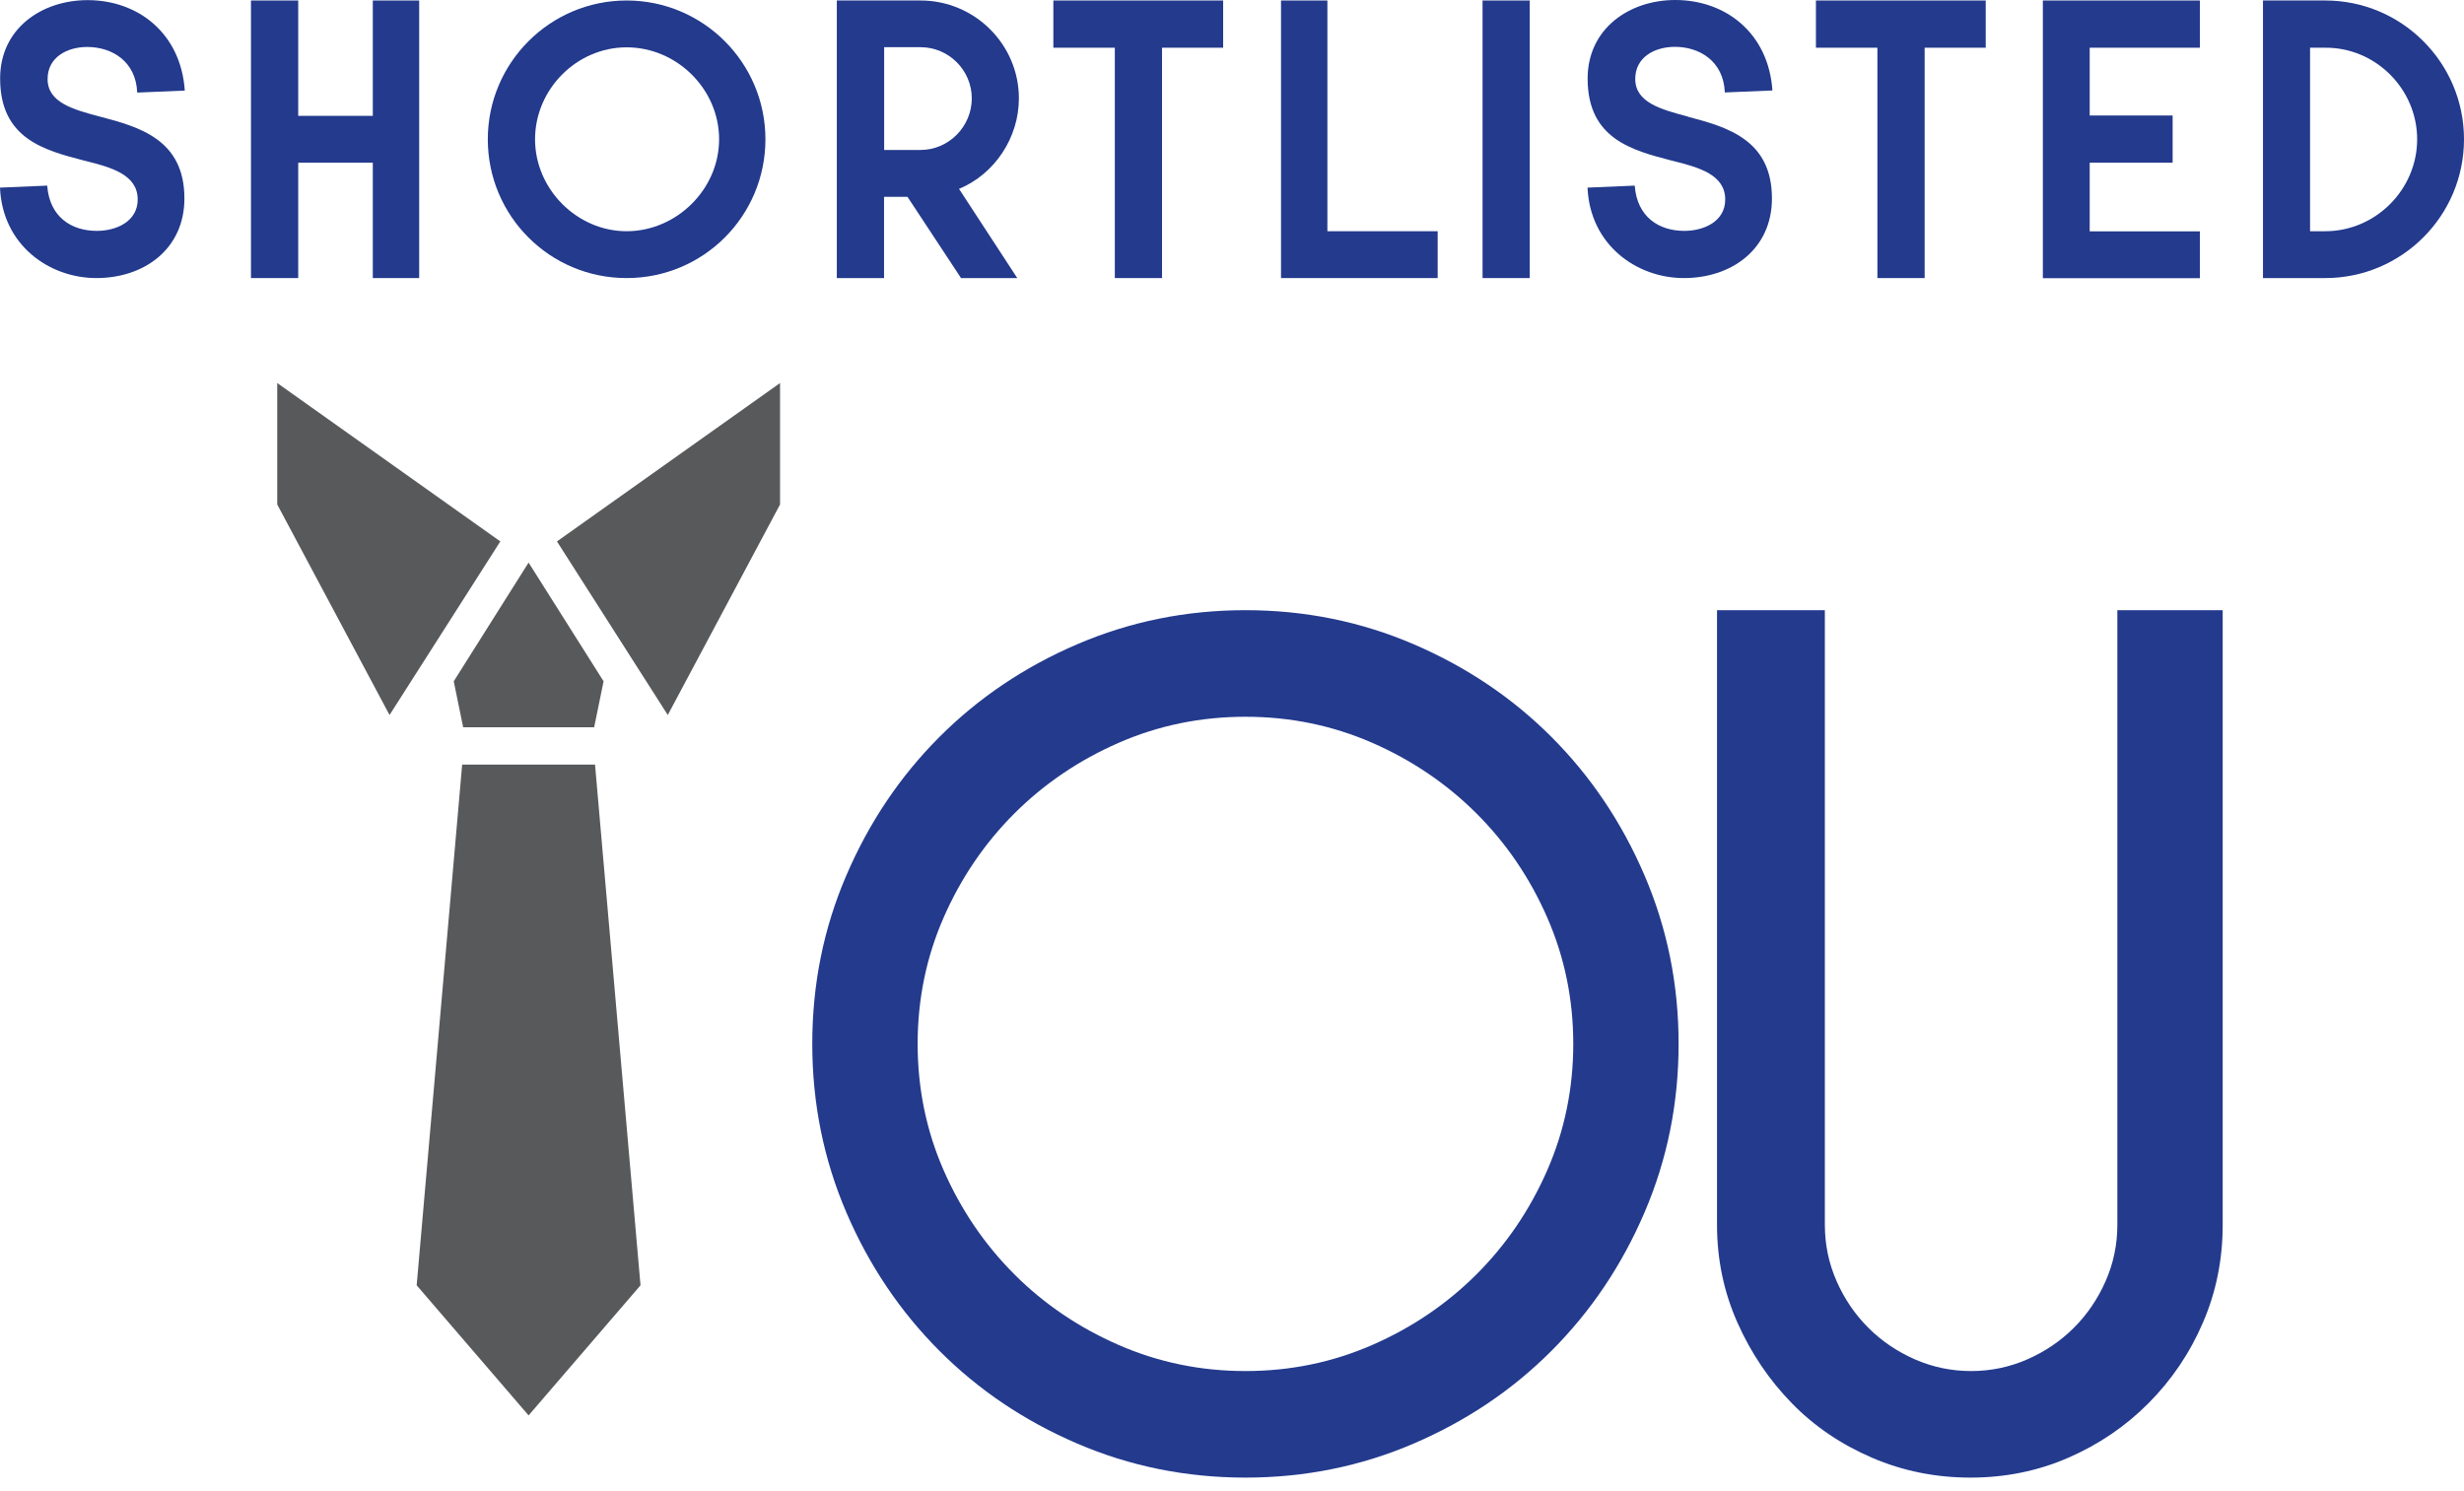 <svg width="76" height="46" viewBox="0 0 76 46" fill="none" xmlns="http://www.w3.org/2000/svg">
<path d="M3.096 3.601C4.308 3.918 5.688 4.312 5.688 6.12C5.688 7.688 4.442 8.578 2.974 8.578C1.506 8.578 0.073 7.55 0 5.788L1.456 5.726C1.529 6.705 2.213 7.122 2.986 7.122C3.597 7.122 4.247 6.827 4.247 6.155C4.247 5.398 3.463 5.165 2.596 4.954C1.372 4.637 0.004 4.281 0.004 2.424C0 0.883 1.284 0.004 2.703 0.004C4.255 0.004 5.577 1.021 5.7 2.794L4.232 2.856C4.194 1.888 3.448 1.449 2.691 1.449C2.068 1.449 1.468 1.766 1.468 2.439C1.468 3.161 2.252 3.379 3.096 3.601Z" fill="#233A8D"/>
<path d="M12.929 0.015V8.578H11.499V5.019H9.198V8.578H7.741V0.015H9.198V3.574H11.499V0.015H12.929Z" fill="#233A8D"/>
<path d="M15.046 4.297C15.046 1.938 16.965 0.015 19.328 0.015C21.69 0.015 23.609 1.934 23.609 4.297C23.609 6.659 21.702 8.578 19.328 8.578C16.954 8.578 15.046 6.659 15.046 4.297ZM16.503 4.297C16.503 5.837 17.799 7.133 19.328 7.133C20.857 7.133 22.18 5.849 22.18 4.297C22.18 2.745 20.872 1.46 19.328 1.46C17.784 1.46 16.503 2.756 16.503 4.297Z" fill="#233A8D"/>
<path d="M27.99 6.071H27.268V8.578H25.811V0.015H28.392C30.066 0.015 31.427 1.372 31.427 3.035C31.427 4.247 30.681 5.371 29.58 5.826L31.377 8.578H29.642L27.99 6.071ZM28.395 4.626C29.263 4.626 29.974 3.903 29.974 3.035C29.974 2.167 29.263 1.456 28.395 1.456H27.271V4.626H28.395Z" fill="#233A8D"/>
<path d="M37.727 1.472H35.842V8.578H34.386V1.472H32.49V0.015H37.727V1.472Z" fill="#233A8D"/>
<path d="M44.344 7.133V8.578H39.512V0.015H40.942V7.133H44.344Z" fill="#233A8D"/>
<path d="M45.728 8.578V0.015H47.184V8.578H45.728Z" fill="#233A8D"/>
<path d="M52.062 3.601C53.274 3.918 54.654 4.312 54.654 6.12C54.654 7.688 53.408 8.578 51.94 8.578C50.472 8.578 49.042 7.55 48.966 5.788L50.422 5.726C50.495 6.705 51.179 7.122 51.951 7.122C52.563 7.122 53.213 6.827 53.213 6.155C53.213 5.398 52.429 5.165 51.561 4.954C50.338 4.637 48.969 4.281 48.969 2.424C48.969 0.883 50.254 0 51.672 0C53.224 0 54.547 1.017 54.669 2.791L53.201 2.852C53.163 1.885 52.418 1.445 51.661 1.445C51.038 1.445 50.438 1.762 50.438 2.435C50.438 3.158 51.221 3.375 52.066 3.597L52.062 3.601Z" fill="#233A8D"/>
<path d="M61.248 1.472H59.364V8.578H57.907V1.472H56.011V0.015H61.248V1.472Z" fill="#233A8D"/>
<path d="M64.455 1.472V3.563H67.013V5.019H64.455V7.137H67.854V8.582H63.01V0.015H67.854V1.472H64.455Z" fill="#233A8D"/>
<path d="M76 4.297C76 6.659 74.081 8.578 71.719 8.578H69.8V0.015H71.719C74.081 0.015 76 1.934 76 4.297ZM74.555 4.297C74.555 2.745 73.271 1.46 71.719 1.472H71.252V7.133H71.719C73.271 7.133 74.555 5.849 74.555 4.297Z" fill="#233A8D"/>
<path d="M38.415 45.582C36.584 45.582 34.852 45.231 33.224 44.531C31.595 43.832 30.177 42.876 28.969 41.664C27.761 40.452 26.805 39.034 26.105 37.402C25.406 35.769 25.054 34.038 25.054 32.203C25.054 30.368 25.402 28.636 26.105 27.004C26.805 25.372 27.761 23.953 28.969 22.741C30.177 21.53 31.595 20.574 33.224 19.875C34.852 19.175 36.584 18.823 38.415 18.823C40.246 18.823 41.978 19.175 43.606 19.875C45.234 20.574 46.653 21.53 47.861 22.741C49.069 23.953 50.024 25.372 50.724 27.004C51.424 28.636 51.775 30.368 51.775 32.203C51.775 34.038 51.424 35.769 50.724 37.402C50.024 39.034 49.069 40.452 47.861 41.664C46.653 42.876 45.234 43.832 43.606 44.531C41.978 45.231 40.246 45.582 38.415 45.582ZM38.415 22.111C37.035 22.111 35.735 22.378 34.508 22.913C33.281 23.449 32.21 24.175 31.289 25.093C30.372 26.01 29.642 27.08 29.106 28.304C28.571 29.527 28.304 30.827 28.304 32.203C28.304 33.579 28.571 34.879 29.106 36.102C29.642 37.325 30.372 38.396 31.289 39.313C32.207 40.231 33.281 40.957 34.508 41.492C35.735 42.027 37.035 42.295 38.415 42.295C39.795 42.295 41.094 42.027 42.322 41.492C43.549 40.957 44.619 40.231 45.54 39.313C46.458 38.396 47.188 37.325 47.723 36.102C48.258 34.879 48.526 33.579 48.526 32.203C48.526 30.827 48.258 29.527 47.723 28.304C47.188 27.08 46.458 26.01 45.54 25.093C44.619 24.175 43.549 23.449 42.322 22.913C41.094 22.378 39.795 22.111 38.415 22.111Z" fill="#233A8D"/>
<path d="M68.557 18.823V37.784C68.557 38.854 68.355 39.86 67.946 40.804C67.54 41.748 66.978 42.574 66.267 43.289C65.556 44.004 64.731 44.562 63.79 44.971C62.85 45.38 61.844 45.582 60.778 45.582C59.711 45.582 58.698 45.38 57.746 44.971C56.795 44.562 55.965 44.004 55.269 43.289C54.57 42.574 54.012 41.748 53.591 40.804C53.171 39.86 52.96 38.854 52.96 37.784V18.823H56.286V37.784C56.286 38.396 56.408 38.977 56.649 39.523C56.89 40.07 57.215 40.548 57.624 40.957C58.033 41.366 58.511 41.691 59.058 41.932C59.604 42.172 60.185 42.295 60.797 42.295C61.409 42.295 61.99 42.172 62.536 41.932C63.083 41.691 63.561 41.366 63.97 40.957C64.379 40.548 64.704 40.07 64.945 39.523C65.186 38.977 65.308 38.396 65.308 37.784V18.823H68.557Z" fill="#233A8D"/>
<path d="M16.304 23.586H14.255L12.852 39.65L16.304 43.663L19.756 39.65L18.353 23.586H16.304Z" fill="#58595B"/>
<path d="M17.179 16.702L20.597 22.057C21.751 19.894 22.906 17.73 24.06 15.562V11.816L17.179 16.702Z" fill="#58595B"/>
<path d="M14.286 22.436H16.304H18.326L18.617 21.017L16.304 17.355L13.995 21.017L14.286 22.436Z" fill="#58595B"/>
<path d="M8.551 11.816V15.562C9.706 17.726 10.86 19.89 12.015 22.057C13.154 20.272 14.293 18.487 15.432 16.702L8.551 11.816Z" fill="#58595B"/>
</svg>
